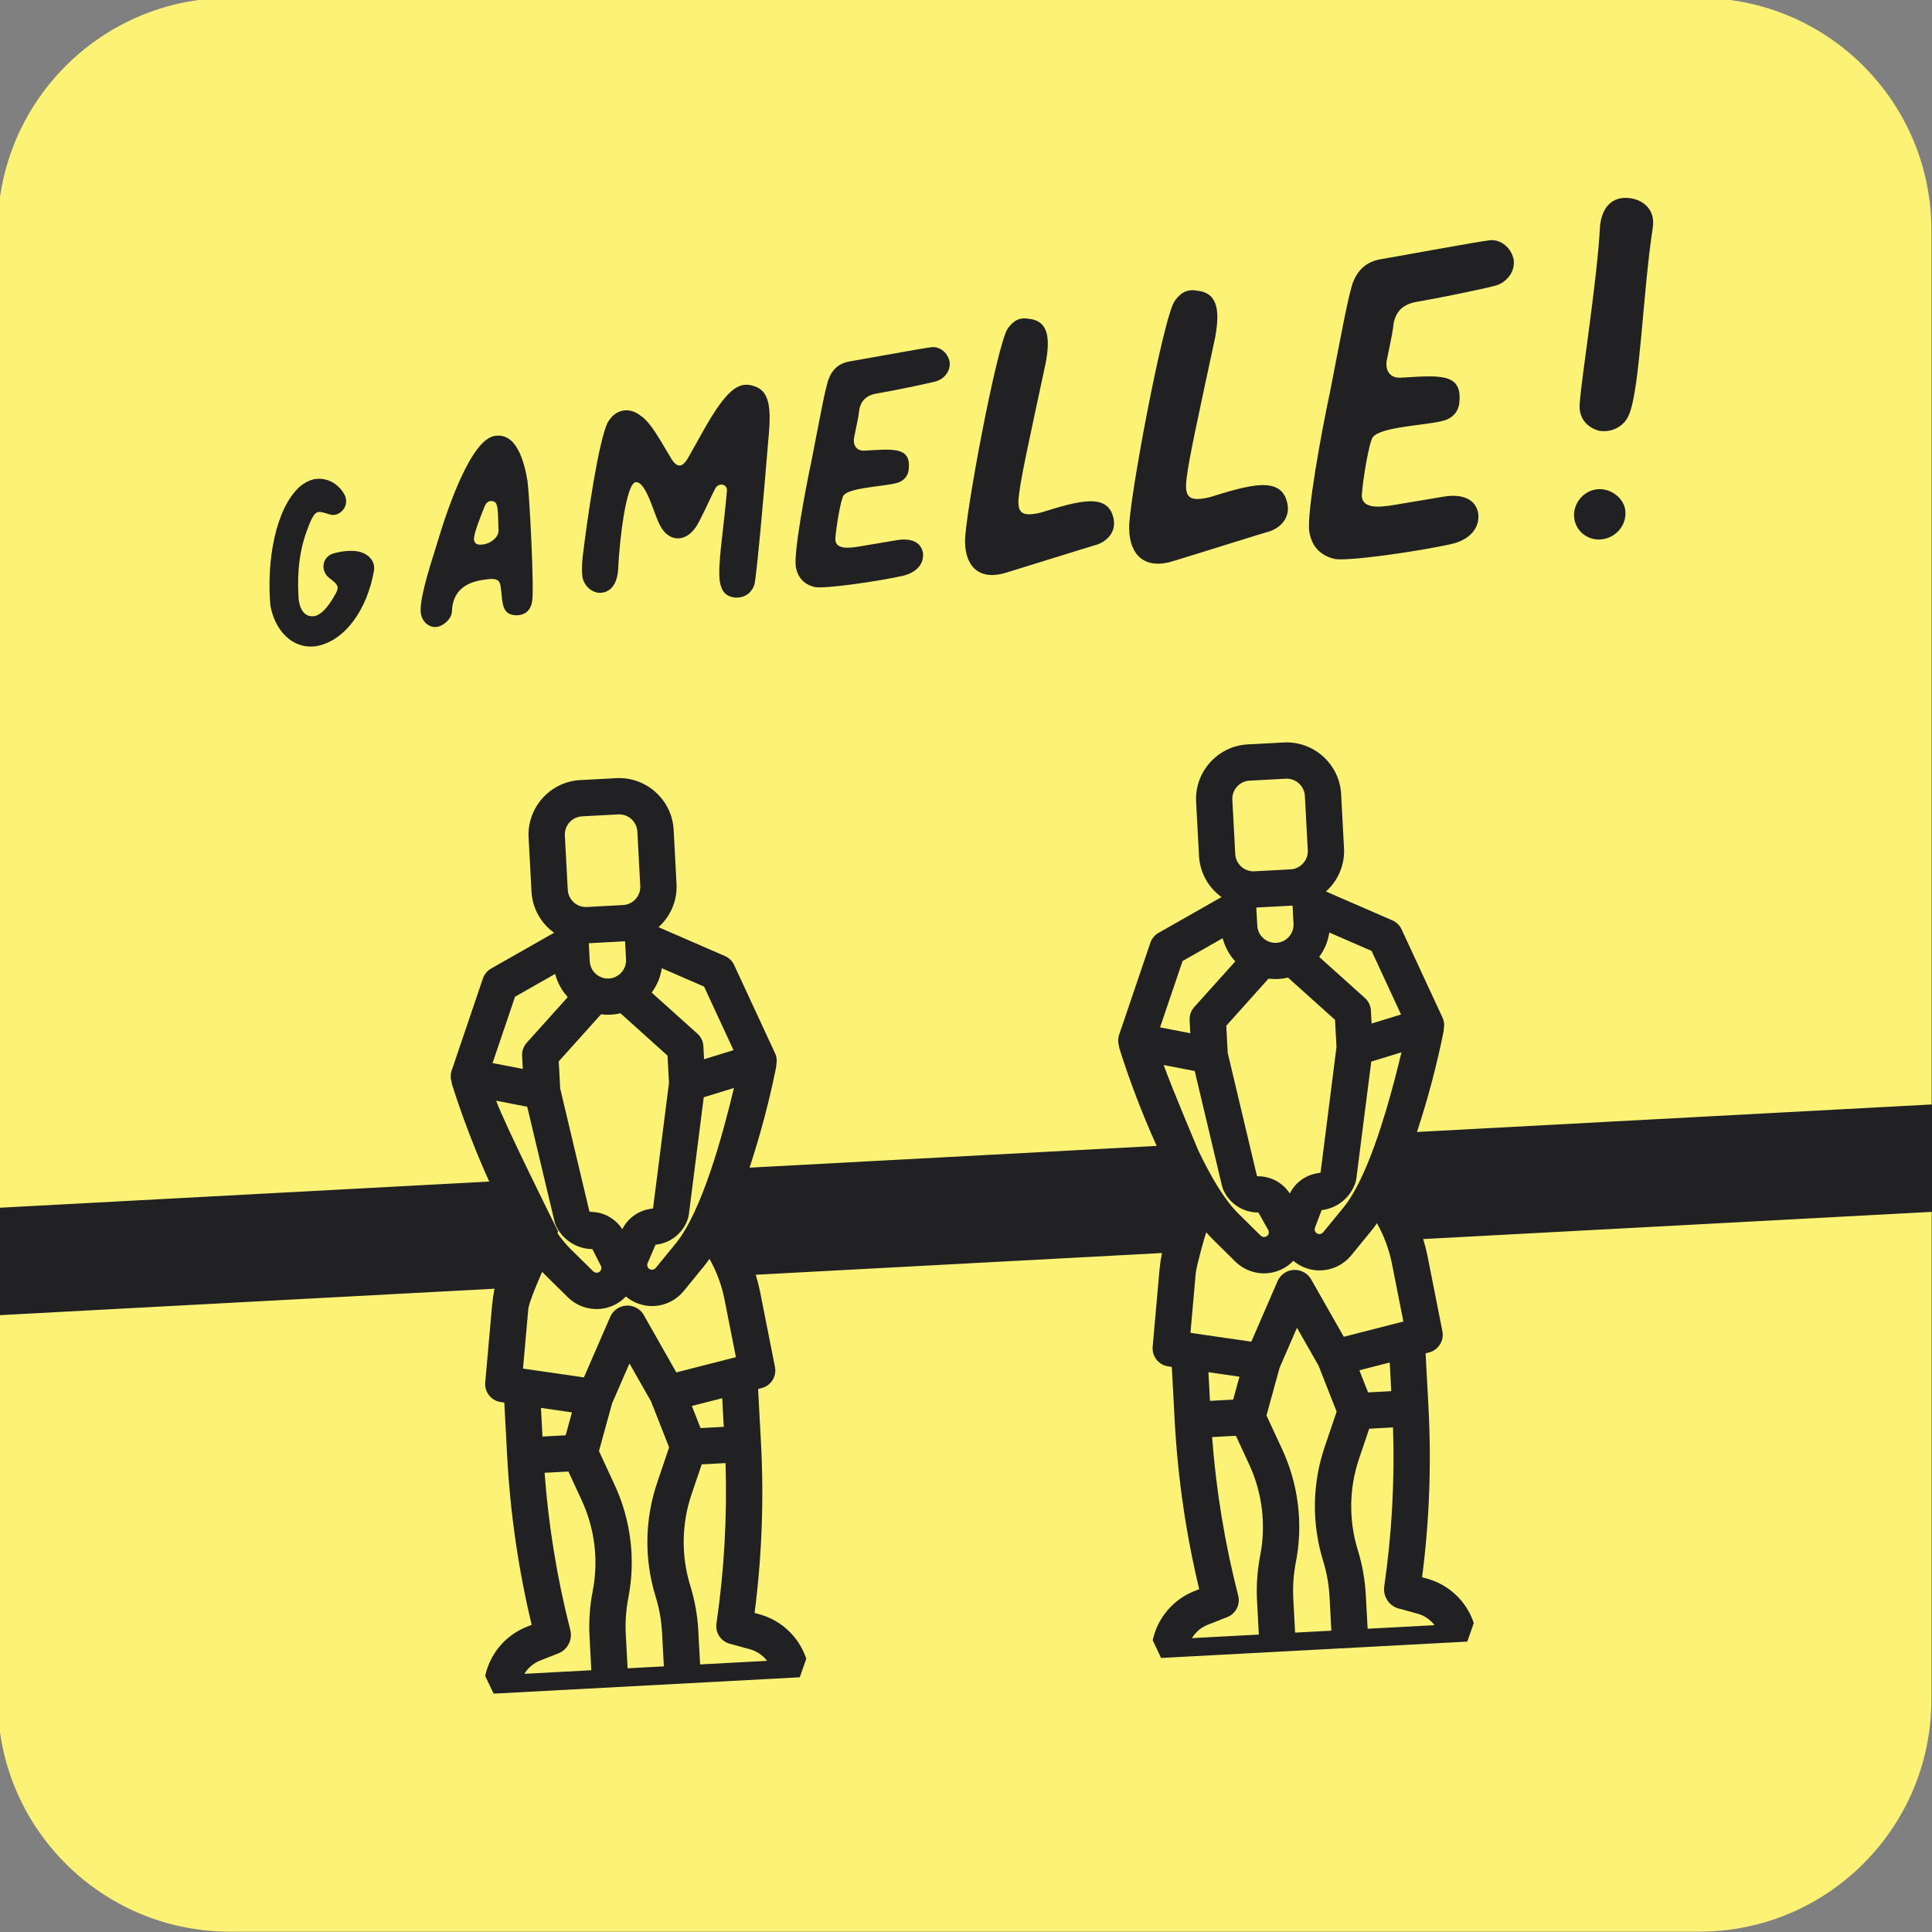 <?xml version="1.0" encoding="UTF-8" standalone="no"?>
<!DOCTYPE svg PUBLIC "-//W3C//DTD SVG 1.1//EN" "http://www.w3.org/Graphics/SVG/1.1/DTD/svg11.dtd">
<svg width="100%" height="100%" viewBox="0 0 1000 1000" version="1.1" xmlns="http://www.w3.org/2000/svg" xmlns:xlink="http://www.w3.org/1999/xlink" xml:space="preserve" xmlns:serif="http://www.serif.com/" style="fill-rule:evenodd;clip-rule:evenodd;stroke-linejoin:round;stroke-miterlimit:2;">
    <rect x="0" y="0" width="1000" height="1000" fill="#808080" stroke="none"/>
    <g transform="matrix(2.908,0,0,2.908,-1567.21,-464.061)">
        <path d="M882.7,200.519L882.7,462.096C882.7,484.891 864.194,503.397 841.399,503.397L579.822,503.397C557.027,503.397 538.52,484.891 538.52,462.096L538.52,200.519C538.52,177.724 557.027,159.217 579.822,159.217L841.399,159.217C864.194,159.217 882.7,177.724 882.7,200.519Z" style="fill:rgb(252,243,118);"/>
    </g>
    <g transform="matrix(12.795,-0.684,0.356,6.653,-67.653,448.589)">
        <path d="M24.327,27C23.811,24.446 23.374,21.834 23.019,19.177L23.034,19.169C22.986,18.876 22.989,18.56 23.043,18.272L24.51,11.22C24.577,10.899 24.702,10.636 24.863,10.481L27.481,7.966C26.963,7.171 26.66,5.966 26.658,4.692L26.658,0.462C26.658,-1.859 27.651,-3.769 28.858,-3.769L30.325,-3.769C31.531,-3.769 32.525,-1.859 32.525,0.462L32.525,4.692C32.523,5.965 32.221,7.17 31.705,7.966L34.322,10.481C34.483,10.636 34.609,10.899 34.675,11.22L36.142,18.272C36.197,18.56 36.2,18.876 36.151,19.169L36.166,19.177C35.812,21.834 35.375,24.446 34.858,27L51.327,27C50.811,24.446 50.374,21.834 50.019,19.177L50.034,19.169C49.986,18.876 49.989,18.56 50.043,18.272L51.51,11.22C51.577,10.899 51.702,10.636 51.863,10.481L54.481,7.966C53.964,7.17 53.663,5.965 53.661,4.692L53.661,0.462C53.661,-1.859 54.654,-3.769 55.861,-3.769L57.327,-3.769C58.534,-3.769 59.527,-1.859 59.527,0.462L59.527,4.692C59.525,5.966 59.222,7.171 58.705,7.966L61.322,10.481C61.483,10.636 61.609,10.899 61.675,11.22L63.142,18.272C63.197,18.56 63.2,18.876 63.151,19.169L63.166,19.177C62.812,21.834 62.375,24.446 61.858,27L93,27L93,35.333L61.877,35.333C61.934,35.765 61.979,36.203 62.013,36.646L62.453,42.569C62.508,43.304 62.252,44.003 61.874,44.151L61.727,44.208L61.727,48.41C61.727,52.823 61.518,57.226 61.103,61.565L61.301,61.693C62.175,62.255 62.847,63.623 63.089,65.333L62.787,66.744L50.401,66.744L50.1,65.333C50.342,63.623 51.014,62.255 51.888,61.692L52.086,61.565C51.671,57.226 51.462,52.823 51.461,48.41L51.461,44.208L51.314,44.151C50.935,44.005 50.677,43.306 50.732,42.569L51.172,36.646C51.206,36.203 51.252,35.765 51.308,35.333L34.877,35.333C34.934,35.765 34.979,36.203 35.013,36.646L35.453,42.569C35.508,43.306 35.251,44.005 34.871,44.151L34.725,44.208L34.725,48.41C34.724,52.823 34.515,57.226 34.1,61.565L34.298,61.692C35.172,62.255 35.844,63.623 36.086,65.333L35.784,66.744L23.399,66.744L23.097,65.333C23.338,63.623 24.01,62.255 24.884,61.693L25.083,61.565C24.668,57.226 24.459,52.823 24.458,48.41L24.458,44.208L24.311,44.151C23.933,44.003 23.677,43.304 23.732,42.569L24.172,36.646C24.206,36.203 24.252,35.765 24.308,35.333L-6,35.333L-6,27L24.327,27ZM26.267,34.221C26.267,34.221 25.673,36.463 25.628,37.045L25.286,41.648L27.723,42.584L28.939,37.908C29.076,37.464 29.326,37.191 29.595,37.191C29.864,37.191 30.114,37.464 30.251,37.908L31.462,42.58L33.899,41.644L33.557,37.041C33.472,35.951 33.299,34.894 33.044,33.907C32.964,34.109 32.883,34.298 32.8,34.471L31.938,36.295C31.626,36.958 31.182,37.338 30.717,37.338C30.299,37.338 29.896,37.032 29.591,36.482C29.401,36.827 29.172,37.079 28.921,37.218C28.773,37.299 28.621,37.34 28.467,37.34C28.001,37.34 27.557,36.96 27.245,36.295L26.38,34.471C26.342,34.391 26.304,34.307 26.267,34.221ZM26.969,31.296C27.131,31.786 27.296,32.218 27.465,32.574L28.33,34.397C28.379,34.499 28.454,34.54 28.524,34.505C28.607,34.46 28.665,34.313 28.665,34.147C28.665,34.096 28.659,34.046 28.649,33.999L28.342,32.668C27.695,32.59 27.13,31.78 26.906,30.609C26.894,30.54 26.885,30.471 26.878,30.4L26.021,21.352L24.781,20.757C25.063,22.579 27,31.167 27,31.167L26.969,31.296ZM51.784,20.754C52.066,22.577 53,27.539 53,27.539C53.441,29.592 53.94,31.456 54.467,32.572L55.33,34.394C55.379,34.497 55.455,34.539 55.525,34.501C55.578,34.474 55.623,34.404 55.647,34.308C55.671,34.21 55.672,34.096 55.648,33.997L55.285,32.587C54.659,32.535 54.11,31.746 53.906,30.606C53.894,30.538 53.885,30.468 53.878,30.397L53.024,21.349L51.784,20.754ZM53.142,33.907C53.091,34.102 52.674,36.461 52.628,37.041L52.287,41.644L54.723,42.58L55.934,37.908C56.072,37.464 56.322,37.191 56.59,37.191C56.859,37.191 57.109,37.464 57.247,37.908L58.463,42.584L60.9,41.648L60.558,37.045C60.473,35.955 60.299,34.898 60.044,33.911C59.967,34.109 59.888,34.298 59.805,34.471L58.941,36.295C58.629,36.96 58.184,37.34 57.718,37.34C57.565,37.34 57.412,37.299 57.264,37.218C57.014,37.079 56.784,36.827 56.594,36.482C56.289,37.032 55.887,37.338 55.469,37.338C55.004,37.338 54.559,36.958 54.247,36.295L53.385,34.471C53.302,34.298 53.222,34.109 53.142,33.907ZM25.347,64.369C25.077,64.542 24.844,64.881 24.684,65.333L27.391,65.333L27.391,62.706C27.391,61.527 27.467,60.351 27.616,59.207C27.926,56.839 27.837,54.342 27.363,52.077L26.895,49.821L25.932,49.821C25.975,53.945 26.208,58.054 26.627,62.1C26.707,62.823 26.508,63.561 26.154,63.851L25.347,64.369ZM34.499,65.333C34.338,64.878 34.104,64.537 33.833,64.363L33.026,63.847C32.676,63.623 32.466,62.924 32.539,62.229C32.966,58.141 33.204,53.988 33.251,49.819L32.288,49.819L31.818,52.076C31.345,54.341 31.257,56.838 31.567,59.206C31.716,60.351 31.791,61.526 31.791,62.706L31.791,65.333L34.499,65.333ZM30.325,8.923L28.858,8.923L28.858,10.333C28.858,11.107 29.189,11.744 29.591,11.744C29.994,11.744 30.325,11.107 30.325,10.333L30.325,8.923ZM33.414,12.766L31.749,11.164C31.677,11.844 31.519,12.479 31.288,13.013L33.043,16.388C33.181,16.652 33.258,17.011 33.258,17.385L33.258,18.399L34.465,17.819L33.414,12.766ZM33.258,47L33.258,44.772L32.016,45.248L32.32,47L33.258,47ZM28.858,65.333L30.325,65.333L30.325,62.71C30.325,61.759 30.264,60.812 30.144,59.89C29.758,56.947 29.868,53.843 30.457,51.028L31.01,48.367L30.379,44.721L29.591,41.692L28.804,44.717L28.172,48.362L28.725,51.023C29.314,53.839 29.424,56.943 29.038,59.886C28.918,60.808 28.858,61.755 28.858,62.706L28.858,65.333ZM27.166,45.248L25.925,44.772L25.925,47L26.862,47L27.166,45.248ZM30.537,33.997C30.514,34.096 30.514,34.21 30.539,34.308C30.562,34.404 30.607,34.474 30.66,34.501C30.731,34.539 30.806,34.497 30.855,34.394L31.718,32.572C32.833,30.214 33.821,24.506 34.401,20.754L33.162,21.349L32.307,30.397C32.3,30.468 32.291,30.538 32.279,30.606C32.076,31.746 31.527,32.535 30.9,32.587L30.537,33.997ZM28.125,0.462L28.125,4.692C28.125,5.466 28.456,6.103 28.858,6.103L30.325,6.103C30.727,6.103 31.058,5.466 31.058,4.692L31.058,0.462C31.058,-0.312 30.727,-0.949 30.325,-0.949L28.858,-0.949C28.456,-0.949 28.125,-0.312 28.125,0.462ZM29.591,31.247C29.847,30.383 30.316,29.828 30.832,29.778C30.85,29.776 30.868,29.761 30.88,29.734L31.791,20.084L31.791,17.968L29.985,14.489C29.725,14.581 29.458,14.581 29.197,14.489L27.391,17.963L27.391,20.078L28.303,29.729C28.315,29.755 28.332,29.771 28.35,29.772C28.867,29.824 29.336,30.381 29.591,31.247ZM25.768,12.766L24.717,17.819L25.925,18.399L25.925,17.385C25.925,17.011 26.002,16.652 26.139,16.388L27.894,13.013C27.664,12.479 27.506,11.844 27.434,11.164L25.768,12.766ZM52.771,12.766L51.72,17.819L52.927,18.399L52.927,17.385C52.928,17.011 53.005,16.652 53.142,16.388L54.897,13.013C54.667,12.479 54.509,11.844 54.437,11.164L52.771,12.766ZM52.927,47L53.865,47L54.169,45.248L52.927,44.772L52.927,47ZM55.861,8.923L55.861,10.333C55.861,11.107 56.192,11.744 56.594,11.744C56.996,11.744 57.327,11.107 57.327,10.333L57.327,8.923L55.861,8.923ZM57.327,65.333L57.327,62.706C57.327,61.755 57.267,60.808 57.147,59.886C56.761,56.943 56.871,53.839 57.46,51.023L58.013,48.362L57.382,44.717L56.594,41.692L55.807,44.721L55.175,48.367L55.729,51.028C56.318,53.843 56.427,56.947 56.041,59.89C55.921,60.812 55.861,61.759 55.861,62.71L55.861,65.333L57.327,65.333ZM60.838,64.369L60.031,63.851C59.677,63.561 59.478,62.823 59.558,62.1C59.978,58.054 60.21,53.945 60.253,49.821L59.291,49.821L58.822,52.077C58.348,54.342 58.26,56.839 58.57,59.207C58.719,60.351 58.794,61.527 58.794,62.706L58.794,65.333L61.502,65.333C61.341,64.881 61.108,64.542 60.838,64.369ZM60.165,21.352L59.307,30.4C59.3,30.471 59.291,30.54 59.279,30.609C59.056,31.78 58.49,32.59 57.843,32.668L57.536,33.999C57.526,34.046 57.52,34.096 57.52,34.147C57.52,34.313 57.578,34.46 57.661,34.505C57.731,34.54 57.806,34.499 57.855,34.397L58.721,32.574C59.026,31.93 59.321,31.035 59.601,29.998C60.346,27.242 60.983,23.483 61.404,20.757L60.165,21.352ZM51.687,65.333L54.394,65.333L54.394,62.706C54.394,61.526 54.47,60.351 54.619,59.206C54.928,56.838 54.84,54.341 54.367,52.076L53.898,49.819L52.935,49.819C52.981,53.988 53.219,58.141 53.646,62.229C53.719,62.924 53.509,63.623 53.159,63.847L52.353,64.363C52.081,64.537 51.847,64.878 51.687,65.333ZM59.019,45.248L59.323,47L60.261,47L60.261,44.772L59.019,45.248ZM58.061,0.462C58.061,-0.312 57.73,-0.949 57.327,-0.949L55.861,-0.949C55.459,-0.949 55.127,-0.312 55.127,0.462L55.127,4.692C55.127,5.466 55.459,6.103 55.861,6.103L57.327,6.103C57.73,6.103 58.061,5.466 58.061,4.692L58.061,0.462ZM56.594,31.247C56.85,30.381 57.319,29.824 57.836,29.772C57.854,29.771 57.871,29.755 57.883,29.729L58.794,20.078L58.794,17.963L56.988,14.489C56.728,14.581 56.461,14.581 56.2,14.489L54.394,17.968L54.394,20.084L55.306,29.734C55.318,29.761 55.335,29.776 55.353,29.778C55.87,29.828 56.338,30.383 56.594,31.247ZM60.417,12.766L58.752,11.164C58.68,11.844 58.521,12.479 58.291,13.013L60.046,16.388C60.183,16.652 60.261,17.011 60.261,17.385L60.261,18.399L61.468,17.819L60.417,12.766Z" style="fill:rgb(33,33,36);"/>
    </g>
    <g transform="matrix(1.276,-0.214,0.214,1.276,-427.209,-7.707)">
        <path d="M406.534,336.353C396.882,336.042 391.278,327.169 391.278,317.049C392.679,299.769 399.529,279.375 410.893,272.214C412.762,271.125 414.785,270.502 416.653,270.346C421.168,270.19 425.527,272.837 427.551,277.663C428.641,279.998 428.174,282.489 426.461,284.201C424.437,285.914 422.414,286.225 420.39,285.136C417.121,283.423 415.875,282.8 414.007,284.98C412.917,286.225 411.983,287.782 411.205,289.183C406.69,296.656 404.044,305.374 402.954,315.648C402.331,320.941 404.199,324.366 407.936,324.366C410.582,324.366 413.696,321.875 416.809,318.139C419.767,314.714 419.767,313.936 416.498,310.511C413.073,307.086 414.785,301.17 420.078,300.859C423.815,300.548 426.928,300.859 429.575,301.793C433.778,303.506 435.646,307.086 434.401,310.511C429.419,324.678 418.677,336.353 406.534,336.353ZM487.859,337.435C481.309,336.4 483.377,330.712 483.377,324.68C483.377,321.577 481.136,321.232 476.31,321.232C468.554,321.232 463.9,324.68 462.521,331.574C461.832,334.849 457.868,336.745 455.799,336.745C452.007,336.745 450.111,333.298 450.111,330.54C450.111,325.369 456.316,313.304 460.97,304.169C468.037,289.69 481.481,265.215 490.961,265.215C499.579,265.215 500.958,276.418 500.958,285.209C500.613,292.793 496.477,327.955 494.925,332.608C493.891,336.228 491.306,337.952 487.859,337.435ZM486.307,302.273C487.514,293.827 487.859,291.586 485.963,290.897C484.584,290.207 483.377,290.897 482.515,292.103C479.24,297.447 475.966,302.962 475.966,304.858C475.966,306.409 476.827,307.271 479.585,307.271C482.515,307.271 486.135,305.375 486.307,302.273ZM575.254,344.911C571.547,343.935 570.181,341.594 570.181,337.496C570.376,330.863 574.474,319.546 578.961,302.377C579.742,299.45 576.23,298.279 574.474,300.621C572.523,303.157 565.694,313.498 563.938,314.864C559.06,319.741 552.816,318.571 550.475,311.937C548.719,307.84 547.939,292.816 543.451,292.816C539.744,292.816 533.501,313.888 530.964,325.595C529.598,332.033 526.086,334.96 521.599,333.984C518.282,333.009 515.941,329.497 516.331,325.79C516.526,323.253 517.111,321.107 517.697,318.766C521.989,304.133 531.55,274.281 536.427,267.452C540.134,262.769 545.793,262.379 549.89,266.867C553.597,270.379 555.938,277.793 559.06,285.597C560.816,290.085 562.962,290.28 566.084,286.378L574.083,276.427C585.205,262.769 590.668,259.648 596.326,262.574C601.789,265.111 602.374,270.769 599.253,282.671C593.009,307.45 585.01,337.887 583.644,341.008C581.888,344.325 578.766,345.691 575.254,344.911ZM607.281,346.02C603.124,344.239 601.145,341.071 601.145,336.716C601.145,331.371 609.657,307.813 614.21,296.331C621.535,276.732 624.109,269.605 626.286,265.25C628.464,261.291 631.631,259.311 635.987,259.311C641.728,259.311 666.275,258.915 669.245,259.113C672.61,259.311 675.382,262.479 675.382,266.24C675.184,269.407 672.808,271.981 669.443,272.773C667.661,273.169 650.834,273.763 645.291,273.763C640.342,273.565 637.372,275.544 636.185,280.296C635.591,282.275 633.215,288.214 632.621,289.798C631.631,292.965 633.017,295.341 636.382,295.539C647.469,296.727 654.397,297.123 652.22,305.437C651.626,308.407 649.25,310.188 646.479,310.386C641.53,310.98 627.672,309.001 624.702,311.772C623.317,313.158 619.753,323.65 618.764,327.609C617.18,332.559 622.921,332.955 627.672,332.955L642.717,332.955C648.854,332.955 652.22,335.528 652.22,339.685C652.022,344.041 648.458,347.01 642.915,347.406C632.027,348 610.845,347.406 607.281,346.02ZM683.821,352.998C672.863,354.527 668.022,348.157 669.551,338.219C670.57,329.554 695.543,261.261 700.639,256.674C703.442,253.871 706.245,253.107 709.558,254.381C717.967,256.674 715.929,265.084 713.38,272.474C700.639,304.582 696.052,316.049 694.014,322.929C691.72,330.319 693.504,332.103 701.404,331.593C716.693,329.554 729.689,327.771 729.689,339.238C729.689,343.57 726.631,346.883 721.79,347.902C715.419,348.666 699.365,350.96 683.821,352.998ZM750.397,359.505C738.72,361.134 733.561,354.346 735.191,343.756C736.277,334.524 762.887,261.752 768.318,256.864C771.305,253.877 774.292,253.062 777.822,254.42C786.783,256.864 784.61,265.825 781.895,273.699C768.318,307.913 763.43,320.132 761.258,327.464C758.814,335.338 760.715,337.239 769.133,336.696C785.425,334.524 799.273,332.623 799.273,344.842C799.273,349.458 796.015,352.988 790.856,354.074C784.067,354.889 766.96,357.333 750.397,359.505ZM814.207,369.319C808.684,366.952 806.054,362.744 806.054,356.958C806.054,349.856 817.363,318.558 823.413,303.303C833.144,277.265 836.563,267.797 839.456,262.011C842.35,256.75 846.558,254.12 852.344,254.12C859.971,254.12 892.585,253.594 896.53,253.857C901.001,254.12 904.683,258.329 904.683,263.326C904.42,267.534 901.264,270.953 896.793,272.005C894.426,272.531 872.07,273.32 864.705,273.32C858.13,273.057 854.185,275.687 852.607,282C851.818,284.63 848.662,292.52 847.873,294.624C846.558,298.832 848.399,301.988 852.87,302.251C867.599,303.829 876.804,304.356 873.911,315.402C873.122,319.347 869.966,321.714 866.284,321.977C859.708,322.766 841.297,320.136 837.352,323.818C835.511,325.659 830.777,339.599 829.462,344.859C827.358,351.434 834.985,351.961 841.297,351.961L861.286,351.961C869.44,351.961 873.911,355.38 873.911,360.903C873.648,366.689 868.914,370.634 861.549,371.16C847.084,371.949 818.942,371.16 814.207,369.319ZM926.978,336.232C922.098,333.936 919.801,329.343 921.236,324.176C923.533,314.416 936.45,276.238 941.043,255.283C943.053,248.393 947.359,245.236 952.813,246.097C958.267,246.958 964.295,251.551 961.711,259.588C953.387,284.849 945.923,322.741 939.895,331.926C937.312,336.232 931.858,337.955 926.978,336.232ZM921.524,379.291C915.782,379.291 911.19,374.698 911.477,368.957C911.764,363.503 916.644,358.91 922.385,359.197C927.552,359.484 932.145,364.077 932.145,368.957C932.145,374.698 927.265,379.291 921.524,379.291Z" style="fill:rgb(33,33,36);"/>
    </g>
</svg>
